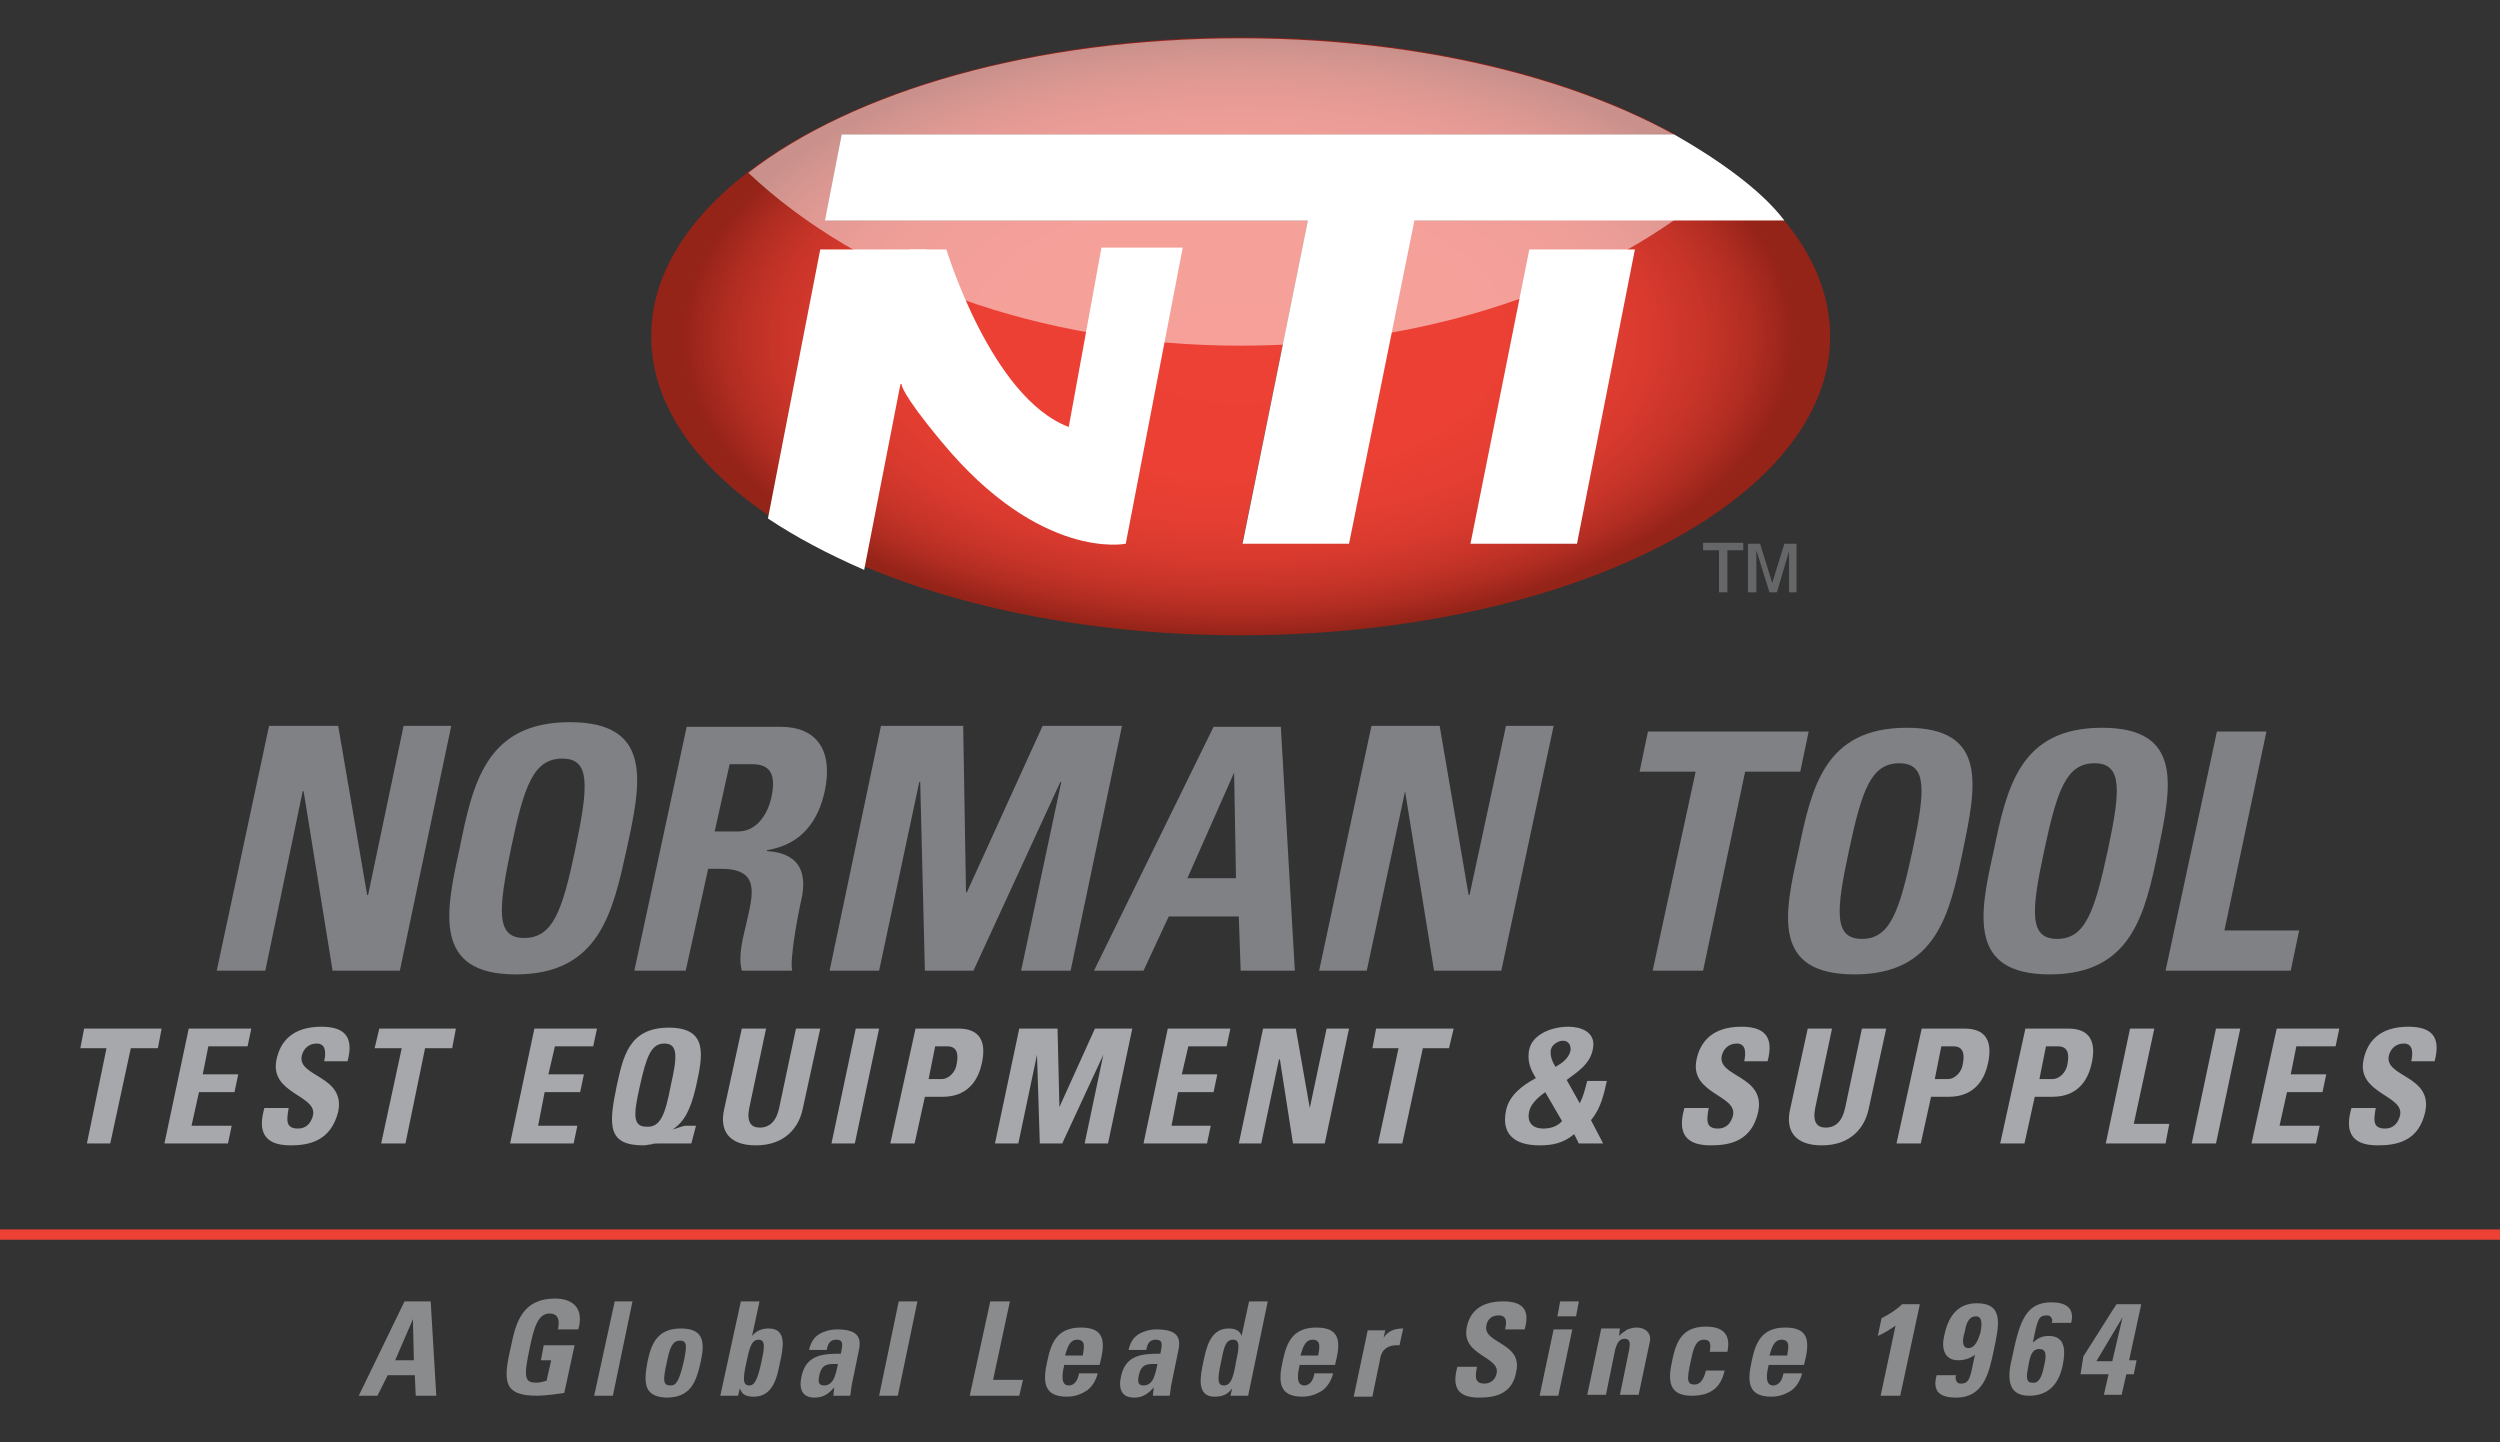 <svg id="Layer_1" xmlns="http://www.w3.org/2000/svg" viewBox="0 0 267.6 154.4"><rect x="0" y="0" width="267.6" height="154.4" fill="#333333" stroke="none"/><style>.st0{fill:#808184;} .st1{fill:#A6A8AB;} .st2{fill:#898B8D;} .st3{fill:#EE4136;} .st4{fill:#656668;} .st5{fill-rule:evenodd;clip-rule:evenodd;fill:url(#SVGID_1_);} .st6{fill-rule:evenodd;clip-rule:evenodd;fill:#FFFFFF;} .st7{opacity:0.5;fill-rule:evenodd;clip-rule:evenodd;fill:#FFFFFF;}</style><path class="st0" d="M23.2 103.9l5.6-26.2h7.4l3.1 18.1h.1l3.8-18.1h5.1l-5.5 26.2h-7.2l-3.1-19.2h-.1l-4 19.2zM49.2 90.8C50.6 83.9 52 77.3 61 77.3s7.6 6.6 6.1 13.5c-1.5 6.8-2.9 13.5-11.9 13.5-8.9 0-7.5-6.7-6-13.5zm12.4 0c1.4-6.7 1.6-9.6-1.4-9.6-3.1 0-4.1 2.9-5.5 9.6-1.4 6.7-1.6 9.6 1.4 9.6 3.1 0 4.1-2.9 5.5-9.6zM73.4 103.9h-5.5l5.6-26.1h10.1c3.7 0 5.6 2.4 4.7 6.8-.7 3.3-2.5 5.8-6.2 6.4v.1c1.2.1 4.7.4 3.7 5.1-.4 1.7-1.3 6.6-1 7.7h-5.4c-.4-1.6.1-3.4.5-5.1.7-3.1 1.5-5.8-2.7-5.8h-1.4l-2.4 10.9zM76.5 89H79c2.2 0 3.3-2.2 3.6-3.8.5-2.5-.3-3.4-2.1-3.4h-2.4L76.5 89zM88.8 103.9l5.5-26.2h8.8l.3 17.8h.1l8.1-17.8h8.5l-5.5 26.2h-5.3l4.3-20.2h-.1l-9.3 20.2H99l-.5-20.2h-.1l-4.3 20.2zM117.1 103.9l12.8-26.1h7.2l1.5 26.1h-5.8l-.2-5.8h-7.5l-2.7 5.8h-5.3zm15-21.2l-5 11.3h5.2l-.2-11.3zM141.2 103.9l5.6-26.2h7.3l3.1 18.1h.1l3.9-18.1h5.1l-5.6 26.2h-7.2l-3.1-19.2-4.1 19.2zM193.6 78.3l-.9 4.3h-5.9l-4.5 21.3h-5.4l4.6-21.3h-6l.9-4.3zM192.5 91.1c1.4-6.8 2.8-13.2 11.6-13.2s7.4 6.4 6 13.2c-1.4 6.7-2.8 13.2-11.6 13.2-8.9 0-7.5-6.5-6-13.2zm12.2 0c1.4-6.5 1.6-9.4-1.4-9.4s-4 2.8-5.4 9.4c-1.4 6.5-1.6 9.4 1.4 9.4s4-2.9 5.4-9.4zM213.4 91.1c1.4-6.8 2.8-13.2 11.6-13.2s7.4 6.4 6 13.2c-1.4 6.7-2.8 13.2-11.6 13.2s-7.5-6.5-6-13.2zm12.2 0c1.4-6.5 1.6-9.4-1.4-9.4s-4 2.8-5.4 9.4c-1.4 6.5-1.6 9.4 1.4 9.4s4-2.9 5.4-9.4zM231.8 103.9l5.5-25.6h5.3l-4.5 21.3h8l-.9 4.3z"/><path class="st1" d="M17.3 110.1l-.4 2.1H14l-2.2 10.2H9.3l2.1-10.2H8.6l.4-2.1zM17.6 122.4l2.6-12.3h6.7l-.4 1.9h-4.2l-.6 3h3.8l-.4 1.9h-3.8l-.8 3.6h4.3l-.4 1.9zM31.1 122.6c-3.2 0-3.4-1.9-2.8-4h2.6c-.2 1.2-.4 2.2 1 2.2.9 0 1.4-.6 1.6-1.4.5-2.2-4.7-2.3-3.9-6 .4-1.9 1.7-3.5 4.8-3.5 2.5 0 3.5 1.1 2.8 3.7h-2.5c.2-.9.2-1.9-.8-1.9-.8 0-1.4.5-1.6 1.3-.5 2.3 4.7 2.1 3.9 6-.8 3.2-3.2 3.6-5.1 3.6zM48.8 110.1l-.4 2.1h-2.9l-2.1 10.2h-2.6l2.2-10.2h-2.9l.5-2.1zM54.6 122.4l2.6-12.3h6.7l-.4 1.9h-4.1l-.7 3h3.8l-.4 1.9h-3.8l-.7 3.6h4.2l-.4 1.9zM74 122.4h-3.6c-.2 0-.5 0-.7.1-.3 0-.5.1-.8.1-3.8 0-3.8-2-2.9-6.3.7-3.2 1.3-6.3 5.6-6.3s3.6 3.1 2.9 6.3c-.6 2.6-1.3 3.8-2.5 4.6.4-.1 1.1-.4 1.4-.4h1.1l-.5 1.9zm-2.2-6.2c.7-3.1.8-4.5-.7-4.5-1.4 0-1.9 1.4-2.6 4.5-.7 3.1-.8 4.4.7 4.4 1.5.1 2-1.3 2.6-4.4zM87.8 110.1l-1.9 8.7c-.4 1.8-1.8 3.8-5 3.8-2.8 0-3.9-1.5-3.4-3.8l1.9-8.7H82l-1.8 8.5c-.3 1.5.2 2.1 1.1 2.1 1.1 0 1.8-.7 2.1-2.1l1.8-8.5h2.6zM89 122.4l2.6-12.3h2.5l-2.6 12.3zM98 110.1h4.6c2.3 0 3 1.4 2.5 3.7-.3 1.4-1.2 3.6-4.2 3.6H99l-1.1 5h-2.6l2.7-12.3zm1.4 5.4h1.4c.8 0 1.5-.8 1.6-1.6.2-1 .1-1.9-1-1.9h-1.3l-.7 3.5zM106.5 122.4l2.6-12.3h4.1l.2 8.4 3.8-8.4h4l-2.6 12.3h-2.5l2-9.5-4.4 9.5h-2.4l-.3-9.5-2 9.5zM122.4 122.4l2.6-12.3h6.7l-.4 1.9h-4.1l-.7 3h3.8l-.4 1.9h-3.8l-.7 3.6h4.2l-.4 1.9zM132.6 122.4l2.6-12.3h3.5l1.5 8.5 1.8-8.5h2.4l-2.6 12.3h-3.4l-1.4-9h-.1l-1.9 9zM155.6 110.1l-.5 2.1h-2.8l-2.2 10.2h-2.6l2.2-10.2h-2.8l.4-2.1zM168.5 121.4c-1.2 1-2.4 1.2-3.7 1.2-2.8 0-4.1-1.3-3.6-3.7.3-1.6 1.7-2.7 3.2-3.5-.5-.8-1-1.8-.7-3.1.3-1.4 2.1-2.4 4.2-2.4 1.2 0 3 .5 2.6 2.4-.3 1.6-1.6 2.4-2.8 3.3l1.4 2.5c.4-.8.5-1.3.8-2.4h2.1c-.3 1.3-.6 2.9-1.7 4.2l1.3 2.5H169l-.5-1zm-3.1-4.5c-.7.5-1.5 1.2-1.7 2-.3 1.2.3 1.9 1.5 1.9.7 0 1.5-.2 2-.8l-1.8-3.1zm2.7-4.4c.1-.6-.2-1.1-.8-1.1-.5 0-1.2.4-1.3 1-.1.7.2 1.3.5 1.8.7-.4 1.4-.9 1.6-1.7zM183.1 122.6c-3.2 0-3.4-1.9-2.8-4h2.6c-.2 1.2-.4 2.2 1 2.2.9 0 1.4-.6 1.6-1.4.5-2.2-4.7-2.3-3.9-6 .4-1.9 1.7-3.5 4.8-3.5 2.5 0 3.5 1.1 2.8 3.7h-2.5c.2-.9.2-1.9-.8-1.9-.8 0-1.4.5-1.6 1.3-.5 2.3 4.7 2.1 3.9 6-.7 3.2-3.1 3.6-5.1 3.6zM201.9 110.1l-1.9 8.7c-.4 1.8-1.8 3.8-5 3.8-2.8 0-3.9-1.5-3.4-3.8l1.9-8.7h2.6l-1.8 8.5c-.3 1.5.2 2.1 1.1 2.1 1.1 0 1.8-.7 2.1-2.1l1.8-8.5h2.6zM205.7 110.1h4.6c2.3 0 3 1.4 2.5 3.7-.3 1.4-1.2 3.6-4.2 3.6h-1.9l-1.1 5H203l2.7-12.3zm1.4 5.4h1.4c.8 0 1.5-.8 1.6-1.6.2-1 .1-1.9-1-1.9h-1.3l-.7 3.5zM216.8 110.1h4.6c2.3 0 3 1.4 2.5 3.7-.3 1.4-1.2 3.6-4.2 3.6h-1.9l-1.1 5h-2.6l2.7-12.3zm1.5 5.4h1.4c.8 0 1.5-.8 1.6-1.6.2-1 .1-1.9-1-1.9H219l-.7 3.5zM225.4 122.4l2.6-12.3h2.6l-2.2 10.2h3.8l-.4 2.1zM234.6 122.4l2.6-12.3h2.6l-2.6 12.3zM241 122.4l2.7-12.3h6.7l-.4 1.9h-4.2l-.6 3h3.8l-.4 1.9h-3.8l-.8 3.6h4.3l-.4 1.9zM254.5 122.6c-3.2 0-3.4-1.9-2.8-4h2.6c-.2 1.2-.4 2.2 1 2.2.9 0 1.4-.6 1.6-1.4.5-2.2-4.7-2.3-3.9-6 .4-1.9 1.7-3.5 4.8-3.5 2.5 0 3.5 1.1 2.8 3.7h-2.5c.2-.9.2-1.9-.8-1.9-.8 0-1.4.5-1.6 1.3-.5 2.3 4.7 2.1 3.9 6-.7 3.2-3.1 3.6-5.1 3.6z"/><path class="st2" d="M38.4 149.4l4.9-10.1h2.8l.6 10.1h-2.2l-.1-2.2h-2.9l-1.1 2.2h-2zm5.8-8.2l-1.9 4.4h2l-.1-4.4zM59.7 142.4c.2-.9.2-1.8-.9-1.8-1.3 0-1.7 1.8-2.1 3.7-.7 3.2-.5 3.7.7 3.7.4 0 .7-.1 1.1-.2l.5-2.2h-1.1l.3-1.6h3.3l-1.1 5.1c-.6.1-2.1.3-2.9.3-3.6 0-3.7-1.5-2.8-5.3.5-2.5 1.2-5.1 4.7-5.1 2.1 0 3.1 1.2 2.5 3.3h-2.2zM67.7 139.3l-2.1 10.1h-2l2.2-10.1zM69.3 145.8c.4-1.9 1-3.6 3.6-3.6s2.5 1.7 2.1 3.6c-.5 2.2-1.1 3.8-3.7 3.8-2.4-.1-2.4-1.6-2-3.8zm3.9-.1c.3-1.5.4-2.2-.4-2.2s-1.1.7-1.4 2.2c-.5 2.2-.4 2.6.4 2.6.6 0 .9-.5 1.4-2.6zM79.3 139.3h2l-.8 3.7c.5-.6 1.1-.8 1.8-.8 2 0 1.5 2.2 1.2 3.6-.3 1.5-.7 3.7-2.8 3.7-.8 0-1.3-.2-1.5-.9l-.2.8h-1.9l2.2-10.1zm2.2 6.5c.3-1.4.5-2.4-.3-2.4s-1 1-1.3 2.4c-.4 1.8-.4 2.5.3 2.5.6 0 .9-.7 1.3-2.5zM91.2 148.1c-.1.4-.1.9-.2 1.3h-1.8l.1-.9c-.6.7-1.2 1.1-2.1 1.1-1.4 0-1.7-1-1.4-2.3.5-2.3 2.3-2.4 4.2-2.4l.1-.5c.1-.6.1-1-.6-1s-.9.5-1 1.1h-1.9c.2-.9.6-1.4 1.1-1.7.5-.3 1.2-.5 1.9-.5 2.5 0 2.6 1.1 2.3 2.4l-.7 3.4zm-3.5-.9c-.1.5-.2 1.1.5 1.1 1.2 0 1.3-1.6 1.5-2.3-1 0-1.7-.1-2 1.2zM98.2 139.3l-2.1 10.1h-2l2.1-10.1zM103.8 149.4l2.2-10.1h2.1l-1.8 8.4h3.2l-.4 1.7zM113.9 146.2c-.2.8-.4 2.1.5 2.1.7 0 1-.7 1.1-1.3h2c-.2.8-.6 1.4-1.1 1.8-.6.4-1.3.7-2.2.7-2.5 0-2.6-1.6-2.1-3.8.4-1.9 1-3.6 3.6-3.6 2.7 0 2.6 1.7 2 4h-3.8zm2-1.1c.1-.7.4-1.7-.6-1.7-.9 0-1.1 1.1-1.3 1.7h1.9zM125.4 148.1c-.1.4-.1.9-.2 1.3h-1.8l.1-.9c-.6.7-1.2 1.1-2.1 1.1-1.4 0-1.7-1-1.4-2.3.5-2.3 2.3-2.4 4.2-2.4l.1-.5c.1-.6.1-1-.6-1s-.9.5-1 1.1h-1.9c.2-.9.6-1.4 1.1-1.7.5-.3 1.2-.5 1.9-.5 2.5 0 2.6 1.1 2.3 2.4l-.7 3.4zm-3.5-.9c-.1.5-.2 1.1.5 1.1 1.2 0 1.3-1.6 1.5-2.3-1 0-1.7-.1-2 1.2zM131.7 149.4l.2-.8c-.5.7-1.1.9-1.9.9-2 0-1.5-2.3-1.2-3.7.3-1.4.7-3.6 2.7-3.6.7 0 1.2.2 1.4.8l.8-3.7h2l-2.1 10.1h-1.9zm.6-3.6c.3-1.4.5-2.4-.3-2.4-.9 0-1 1-1.3 2.4-.4 1.8-.4 2.5.3 2.5s1-.7 1.3-2.5zM139.1 146.2c-.2.8-.4 2.1.5 2.1.7 0 1-.7 1.1-1.3h2c-.2.8-.6 1.4-1.1 1.8-.6.4-1.3.7-2.2.7-2.5 0-2.6-1.6-2.1-3.8.4-1.9 1-3.6 3.6-3.6 2.7 0 2.6 1.7 2 4h-3.8zm2-1.1c.1-.7.4-1.7-.6-1.7-.9 0-1.1 1.1-1.3 1.7h1.9zM148.3 142.3l-.2.9c.5-.8 1.3-1 2.1-1l-.4 1.8c-1.7-.1-2 .9-2.1 1.6l-.8 3.9h-2l1.5-7.1h1.9zM158.3 149.6c-2.6 0-2.8-1.5-2.3-3.3h2.1c-.2 1-.3 1.8.8 1.8.7 0 1.2-.5 1.3-1.1.4-1.8-3.8-1.9-3.2-4.9.3-1.6 1.4-2.8 3.9-2.8 2.1 0 2.9.9 2.3 3h-2.1c.2-.8.2-1.5-.7-1.5-.7 0-1.2.4-1.3 1.1-.4 1.9 3.9 1.8 3.2 4.9-.4 2.5-2.4 2.8-4 2.8zM166.8 149.4h-2l1.5-7.1h2l-1.5 7.1zm2.2-10.1l-.3 1.6h-2l.3-1.6h2zM173.3 143c.3-.3.6-.5.9-.7.3-.1.6-.2 1-.2.9 0 1.6.6 1.4 1.5l-1.2 5.7h-2l1-4.9c.1-.6.1-1.1-.5-1.1s-.8.5-1 1.1l-1 4.9h-2l1.5-7.1h2l-.1.8zM183 144.8c.2-1.1 0-1.4-.6-1.4-.8 0-1.1.7-1.4 2.2-.5 2.2-.4 2.6.4 2.6.6 0 1-.6 1.2-1.5h2c-.4 1.9-1.6 2.7-3.5 2.7-2.5 0-2.6-1.6-2.1-3.8.4-1.9 1-3.6 3.6-3.6 1.8 0 2.7.8 2.3 2.7H183zM189.3 146.2c-.2.8-.4 2.1.5 2.1.7 0 1-.7 1.1-1.3h2c-.2.8-.6 1.4-1.1 1.8-.6.4-1.3.7-2.2.7-2.5 0-2.6-1.6-2.1-3.8.4-1.9 1-3.6 3.6-3.6 2.7 0 2.6 1.7 2 4h-3.8zm2-1.1c.1-.7.4-1.7-.6-1.7-.9 0-1.1 1.1-1.3 1.7h1.9zM201.4 141.1c.8-.4 1.6-.9 2.2-1.5h1.9l-2.1 9.8h-2.1l1.6-7.5c-.6.4-1.2.8-1.9 1.1l.4-1.9zM209.4 147.1c-.1.3-.1.5 0 .7.1.2.2.3.5.3 1 0 1-.8 1.5-3.1-.5.4-1.1.6-1.8.6-1.5 0-1.8-1.3-1.5-2.6.4-1.9 1.3-3.5 3.5-3.5 2.9 0 2.4 2.3 1.8 5.1-.5 2.4-1.1 5-4 5-1.7 0-2.6-.6-2.1-2.4h2.1zm1.3-2.8c.8 0 1.1-1.1 1.3-1.7.1-.6.3-1.7-.5-1.7-.9 0-1.1 1.1-1.2 1.7-.2.6-.4 1.7.4 1.7zM219.6 141.7c.1-.3.1-.5 0-.6-.1-.2-.2-.3-.5-.3-.9 0-1 .4-1.5 2.9.6-.5 1-.7 1.7-.7 1.8 0 1.8 1.6 1.5 3.1-.4 2-1.5 3.3-3.6 3.3-2.5 0-2.3-2.2-1.8-4.2.8-3.9 1.5-5.8 4.2-5.8 1.5 0 2.5.6 2.1 2.2h-2.1zm-.8 4.5c.3-1.2.2-1.8-.5-1.8-.8 0-1 .7-1.2 1.9-.1.6-.4 1.7.4 1.7.6.1 1-.3 1.3-1.8zM223 145.2c3.5-5.5 3.5-5.6 3.6-5.6h2.6l-1.3 6h.8l-.3 1.5h-.8l-.5 2.2h-1.9l.5-2.2h-3l.3-1.9zm3.1.5l1.1-4.7-2.8 4.7h1.7z"/><path class="st3" d="M0 132.7h267.6v-1.1H0"/><path class="st4" d="M184 63.4v-4.5h-1.7v-.8h4.3v.8h-1.7v4.5h-.9zm3.1 0v-5.2h1.3l1.3 4.2 1.3-4.2h1.3v5.2h-.8V59l-1.3 4.4h-.8l-1.4-4.5v4.5h-.9z"/><radialGradient id="SVGID_1_" cx="-258.456" cy="386.326" r="1" gradientTransform="matrix(62.222 0 0 -33.203 16214.294 12863.36)" gradientUnits="userSpaceOnUse"><stop offset="0" stop-color="#EE4135"/><stop offset=".43" stop-color="#EC4034"/><stop offset=".591" stop-color="#E53E32"/><stop offset=".707" stop-color="#D93A2E"/><stop offset=".802" stop-color="#C83429"/><stop offset=".882" stop-color="#B22D22"/><stop offset=".953" stop-color="#972419"/><stop offset=".961" stop-color="#942318"/><stop offset="1" stop-color="#942318"/></radialGradient><path class="st5" d="M151.3 23.6l-7 34.5H133l7-34.5H88.3l1.8-9.2h89.2C167.8 8 151.2 4 132.8 4 98 4 69.7 18.3 69.7 36S98 68 132.8 68s63.1-14.3 63.1-32c0-4.4-1.8-8.7-5-12.5l-39.6.1z"/><path class="st6" d="M157.4 58.2h11.4l6.2-31.5h-11.3zM97.4 26.7h3.9s4.8 15.9 13.1 19l3.5-19.2h8.7l-6.1 31.7s-9.1 1.9-19.7-10.9c-4.5-5.4-4.3-6.2-4.3-6.2l-2.1-.1"/><path class="st7" d="M80.1 18.5c12 11.3 31.1 18.5 52.7 18.5s40.7-7.3 52.7-18.5c-11.3-8.7-30.7-14.4-52.7-14.4-22.1 0-41.5 5.7-52.7 14.4z"/><path class="st6" d="M92.5 61l6.7-34.3H87.8l-5.6 28.8c3 2 6.4 3.8 10.3 5.5z"/><path class="st6" d="M179.2 14.4H90.1l-1.8 9.2H140l-7 34.6h11.4l7-34.6H191c-2.6-3.4-7.1-6.5-11.8-9.2z"/></svg>